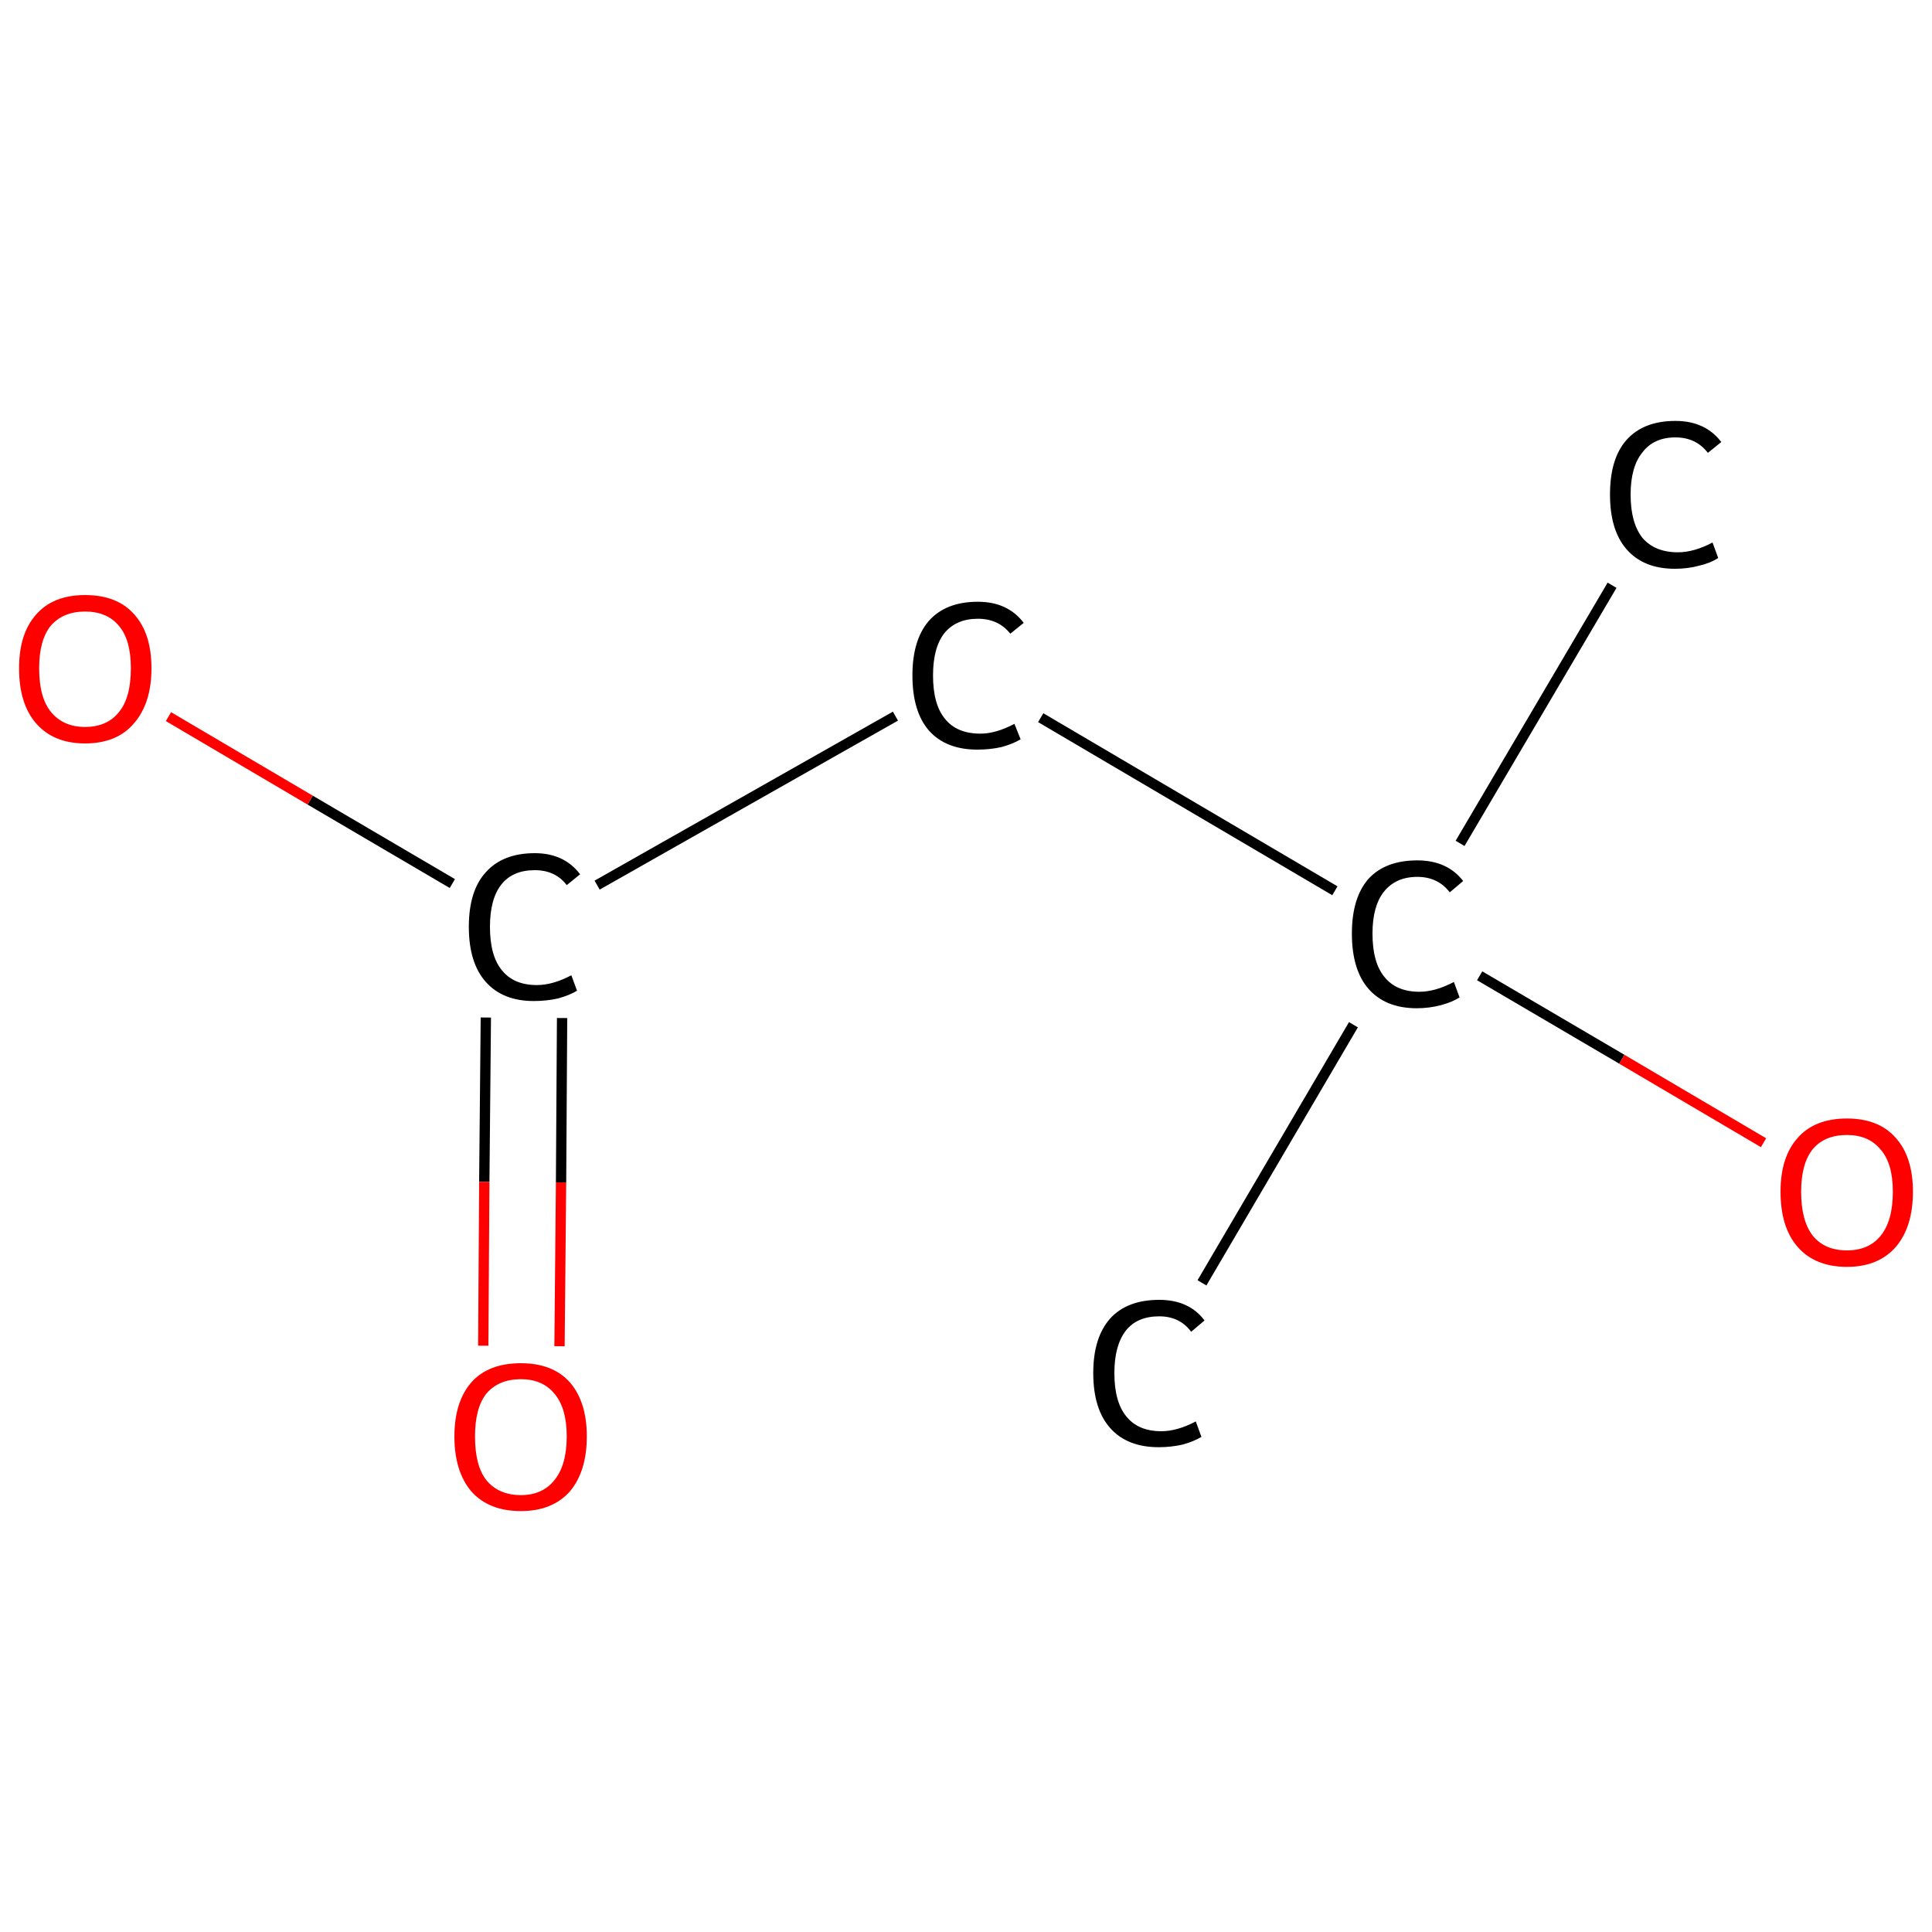 <?xml version='1.0' encoding='iso-8859-1'?>
<svg version='1.1' baseProfile='full'
              xmlns='http://www.w3.org/2000/svg'
                      xmlns:rdkit='http://www.rdkit.org/xml'
                      xmlns:xlink='http://www.w3.org/1999/xlink'
                  xml:space='preserve'
width='375px' height='375px' viewBox='0 0 375 375'>
<!-- END OF HEADER -->
<rect style='opacity:1.0;fill:#FFFFFF;stroke:none' width='375.0' height='375.0' x='0.0' y='0.0'> </rect>
<path class='bond-0 atom-0 atom-1' d='M 312.9,113.6 L 283.4,163.7' style='fill:none;fill-rule:evenodd;stroke:#000000;stroke-width:2.0px;stroke-linecap:butt;stroke-linejoin:miter;stroke-opacity:1' />
<path class='bond-1 atom-1 atom-2' d='M 262.7,198.9 L 233.3,249.0' style='fill:none;fill-rule:evenodd;stroke:#000000;stroke-width:2.0px;stroke-linecap:butt;stroke-linejoin:miter;stroke-opacity:1' />
<path class='bond-2 atom-1 atom-3' d='M 287.2,189.4 L 314.8,205.6' style='fill:none;fill-rule:evenodd;stroke:#000000;stroke-width:2.0px;stroke-linecap:butt;stroke-linejoin:miter;stroke-opacity:1' />
<path class='bond-2 atom-1 atom-3' d='M 314.8,205.6 L 342.3,221.8' style='fill:none;fill-rule:evenodd;stroke:#FF0000;stroke-width:2.0px;stroke-linecap:butt;stroke-linejoin:miter;stroke-opacity:1' />
<path class='bond-3 atom-1 atom-4' d='M 259.1,172.9 L 202.0,139.3' style='fill:none;fill-rule:evenodd;stroke:#000000;stroke-width:2.0px;stroke-linecap:butt;stroke-linejoin:miter;stroke-opacity:1' />
<path class='bond-4 atom-4 atom-5' d='M 173.8,139.0 L 115.9,171.8' style='fill:none;fill-rule:evenodd;stroke:#000000;stroke-width:2.0px;stroke-linecap:butt;stroke-linejoin:miter;stroke-opacity:1' />
<path class='bond-5 atom-5 atom-6' d='M 94.3,197.5 L 94.0,229.4' style='fill:none;fill-rule:evenodd;stroke:#000000;stroke-width:2.0px;stroke-linecap:butt;stroke-linejoin:miter;stroke-opacity:1' />
<path class='bond-5 atom-5 atom-6' d='M 94.0,229.4 L 93.8,261.2' style='fill:none;fill-rule:evenodd;stroke:#FF0000;stroke-width:2.0px;stroke-linecap:butt;stroke-linejoin:miter;stroke-opacity:1' />
<path class='bond-5 atom-5 atom-6' d='M 109.1,197.6 L 108.9,229.5' style='fill:none;fill-rule:evenodd;stroke:#000000;stroke-width:2.0px;stroke-linecap:butt;stroke-linejoin:miter;stroke-opacity:1' />
<path class='bond-5 atom-5 atom-6' d='M 108.9,229.5 L 108.6,261.3' style='fill:none;fill-rule:evenodd;stroke:#FF0000;stroke-width:2.0px;stroke-linecap:butt;stroke-linejoin:miter;stroke-opacity:1' />
<path class='bond-6 atom-5 atom-7' d='M 87.8,171.5 L 60.2,155.3' style='fill:none;fill-rule:evenodd;stroke:#000000;stroke-width:2.0px;stroke-linecap:butt;stroke-linejoin:miter;stroke-opacity:1' />
<path class='bond-6 atom-5 atom-7' d='M 60.2,155.3 L 32.7,139.1' style='fill:none;fill-rule:evenodd;stroke:#FF0000;stroke-width:2.0px;stroke-linecap:butt;stroke-linejoin:miter;stroke-opacity:1' />
<path class='atom-0' d='M 312.5 96.0
Q 312.5 89.0, 315.7 85.4
Q 319.0 81.7, 325.2 81.7
Q 331.0 81.7, 334.1 85.8
L 331.5 87.9
Q 329.2 84.9, 325.2 84.9
Q 321.0 84.9, 318.8 87.8
Q 316.5 90.6, 316.5 96.0
Q 316.5 101.5, 318.8 104.4
Q 321.2 107.2, 325.7 107.2
Q 328.8 107.2, 332.4 105.3
L 333.5 108.3
Q 332.0 109.3, 329.8 109.8
Q 327.6 110.4, 325.1 110.4
Q 319.0 110.4, 315.7 106.6
Q 312.5 102.9, 312.5 96.0
' fill='#000000'/>
<path class='atom-1' d='M 262.4 181.2
Q 262.4 174.3, 265.6 170.6
Q 268.9 167.0, 275.1 167.0
Q 280.9 167.0, 284.0 171.0
L 281.4 173.2
Q 279.1 170.2, 275.1 170.2
Q 270.9 170.2, 268.6 173.1
Q 266.4 175.9, 266.4 181.2
Q 266.4 186.8, 268.7 189.6
Q 271.0 192.5, 275.5 192.5
Q 278.6 192.5, 282.2 190.6
L 283.3 193.6
Q 281.9 194.5, 279.7 195.1
Q 277.4 195.7, 275.0 195.7
Q 268.9 195.7, 265.6 191.9
Q 262.4 188.2, 262.4 181.2
' fill='#000000'/>
<path class='atom-2' d='M 212.2 266.5
Q 212.2 259.6, 215.5 255.9
Q 218.8 252.3, 225.0 252.3
Q 230.8 252.3, 233.8 256.3
L 231.2 258.5
Q 229.0 255.5, 225.0 255.5
Q 220.7 255.5, 218.5 258.3
Q 216.3 261.2, 216.3 266.5
Q 216.3 272.1, 218.6 274.9
Q 220.9 277.8, 225.4 277.8
Q 228.5 277.8, 232.1 275.9
L 233.2 278.9
Q 231.7 279.8, 229.5 280.4
Q 227.3 280.9, 224.9 280.9
Q 218.8 280.9, 215.5 277.2
Q 212.2 273.5, 212.2 266.5
' fill='#000000'/>
<path class='atom-3' d='M 345.6 231.3
Q 345.6 224.6, 348.9 220.9
Q 352.2 217.1, 358.5 217.1
Q 364.7 217.1, 368.0 220.9
Q 371.3 224.6, 371.3 231.3
Q 371.3 238.1, 368.0 242.0
Q 364.6 245.9, 358.5 245.9
Q 352.3 245.9, 348.9 242.0
Q 345.6 238.2, 345.6 231.3
M 358.5 242.7
Q 362.7 242.7, 365.0 239.9
Q 367.4 237.0, 367.4 231.3
Q 367.4 225.8, 365.0 223.1
Q 362.7 220.3, 358.5 220.3
Q 354.2 220.3, 351.9 223.0
Q 349.6 225.8, 349.6 231.3
Q 349.6 237.0, 351.9 239.9
Q 354.2 242.7, 358.5 242.7
' fill='#FF0000'/>
<path class='atom-4' d='M 177.1 131.1
Q 177.1 124.2, 180.3 120.5
Q 183.6 116.8, 189.8 116.8
Q 195.6 116.8, 198.7 120.9
L 196.1 123.0
Q 193.8 120.1, 189.8 120.1
Q 185.6 120.1, 183.3 122.9
Q 181.1 125.7, 181.1 131.1
Q 181.1 136.7, 183.4 139.5
Q 185.7 142.4, 190.3 142.4
Q 193.3 142.4, 196.9 140.5
L 198.1 143.5
Q 196.6 144.4, 194.4 145.0
Q 192.2 145.5, 189.7 145.5
Q 183.6 145.5, 180.3 141.8
Q 177.1 138.1, 177.1 131.1
' fill='#000000'/>
<path class='atom-5' d='M 91.0 179.9
Q 91.0 172.9, 94.3 169.3
Q 97.6 165.6, 103.8 165.6
Q 109.5 165.6, 112.6 169.7
L 110.0 171.8
Q 107.8 168.9, 103.8 168.9
Q 99.5 168.9, 97.3 171.7
Q 95.1 174.5, 95.1 179.9
Q 95.1 185.5, 97.4 188.3
Q 99.7 191.2, 104.2 191.2
Q 107.3 191.2, 110.9 189.3
L 112.0 192.3
Q 110.5 193.2, 108.3 193.8
Q 106.1 194.3, 103.6 194.3
Q 97.6 194.3, 94.3 190.6
Q 91.0 186.9, 91.0 179.9
' fill='#000000'/>
<path class='atom-6' d='M 88.2 278.8
Q 88.2 272.1, 91.5 268.3
Q 94.8 264.6, 101.1 264.6
Q 107.3 264.6, 110.6 268.3
Q 113.9 272.1, 113.9 278.8
Q 113.9 285.6, 110.6 289.5
Q 107.2 293.3, 101.1 293.3
Q 94.9 293.3, 91.5 289.5
Q 88.2 285.6, 88.2 278.8
M 101.1 290.2
Q 105.3 290.2, 107.6 287.3
Q 110.0 284.4, 110.0 278.8
Q 110.0 273.3, 107.6 270.5
Q 105.3 267.7, 101.1 267.7
Q 96.8 267.7, 94.4 270.5
Q 92.2 273.3, 92.2 278.8
Q 92.2 284.5, 94.4 287.3
Q 96.8 290.2, 101.1 290.2
' fill='#FF0000'/>
<path class='atom-7' d='M 3.7 129.7
Q 3.7 123.0, 7.0 119.3
Q 10.3 115.5, 16.5 115.5
Q 22.8 115.5, 26.1 119.3
Q 29.4 123.0, 29.4 129.7
Q 29.4 136.5, 26.0 140.4
Q 22.7 144.3, 16.5 144.3
Q 10.4 144.3, 7.0 140.4
Q 3.7 136.6, 3.7 129.7
M 16.5 141.1
Q 20.8 141.1, 23.1 138.2
Q 25.4 135.4, 25.4 129.7
Q 25.4 124.2, 23.1 121.5
Q 20.8 118.7, 16.5 118.7
Q 12.3 118.7, 9.9 121.4
Q 7.6 124.2, 7.6 129.7
Q 7.6 135.4, 9.9 138.2
Q 12.3 141.1, 16.5 141.1
' fill='#FF0000'/>
</svg>
